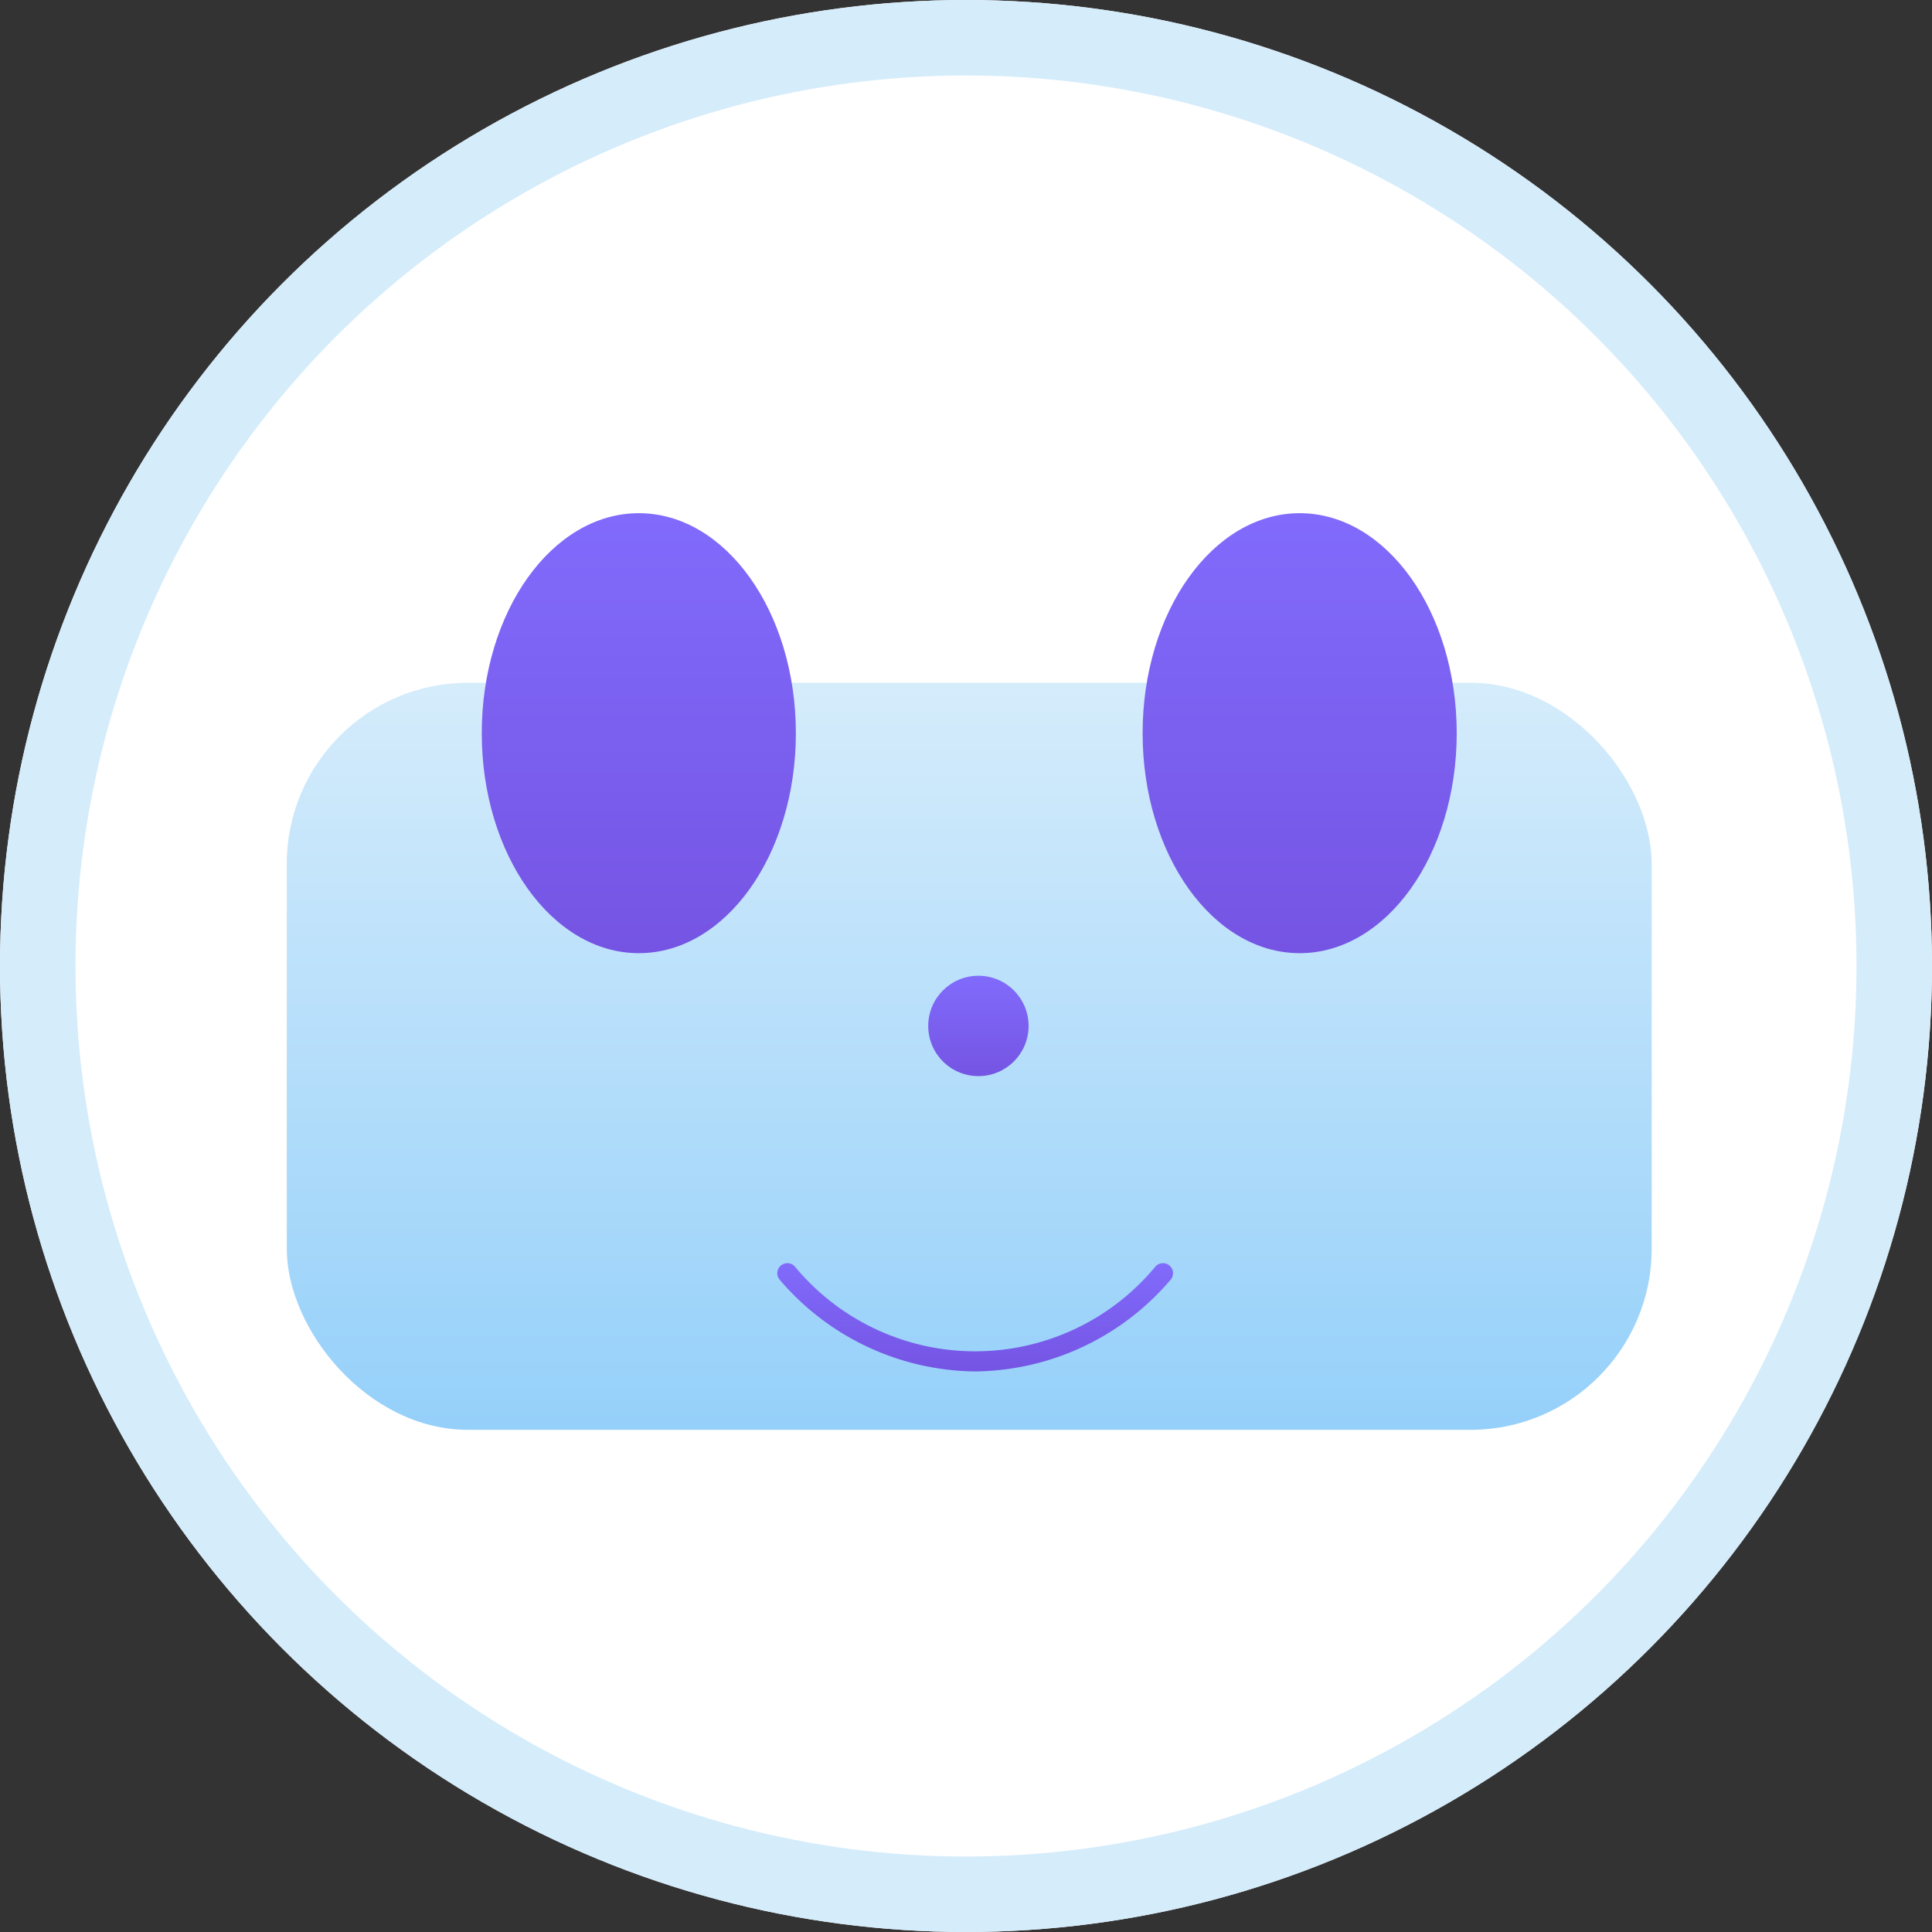 <?xml version="1.0" encoding="UTF-8" standalone="no"?><svg xmlns="http://www.w3.org/2000/svg" xmlns:xlink="http://www.w3.org/1999/xlink" width="128" height="128" viewBox="0 0 128 128"><rect x="0" y="0" width="128" height="128" fill="#333333" stroke="none"/><defs><style>.a{fill:#fff;stroke:#d5ecfb;stroke-width:5px;}.b{fill:url(#a);}.c{fill:url(#b);}.d{stroke:none;}.e{fill:none;}</style><linearGradient id="a" x1="0.5" x2="0.5" y2="1" gradientUnits="objectBoundingBox"><stop offset="0" stop-color="#d5ecfb"/><stop offset="1" stop-color="#95d0fa"/></linearGradient><linearGradient id="b" x1="0.5" x2="0.5" y2="1" gradientUnits="objectBoundingBox"><stop offset="0" stop-color="#816bfc"/><stop offset="1" stop-color="#7554e3"/></linearGradient></defs><g class="a"><circle class="d" cx="64" cy="64" r="64"/><circle class="e" cx="64" cy="64" r="61.5"/></g><g transform="translate(-128.071 -90.653)"><rect class="b" width="90.429" height="49.493" rx="12" transform="translate(147.071 135.889)"/><g transform="translate(159.989 124.653)"><ellipse class="c" cx="10.405" cy="14.575" rx="10.405" ry="14.575"/><ellipse class="c" cx="10.405" cy="14.575" rx="10.405" ry="14.575" transform="translate(43.783)"/><g transform="translate(19.576 49.683)"><path class="c" d="M233.491,244.258a17.219,17.219,0,0,1-12.953-6.077.665.665,0,0,1,1.005-.871,15.513,15.513,0,0,0,23.891,0,.665.665,0,0,1,1.005.871A17.217,17.217,0,0,1,233.491,244.258Z" transform="translate(-220.376 -237.081)"/></g><circle class="c" cx="3.325" cy="3.325" r="3.325" transform="translate(29.579 30.646)"/></g></g></svg>
